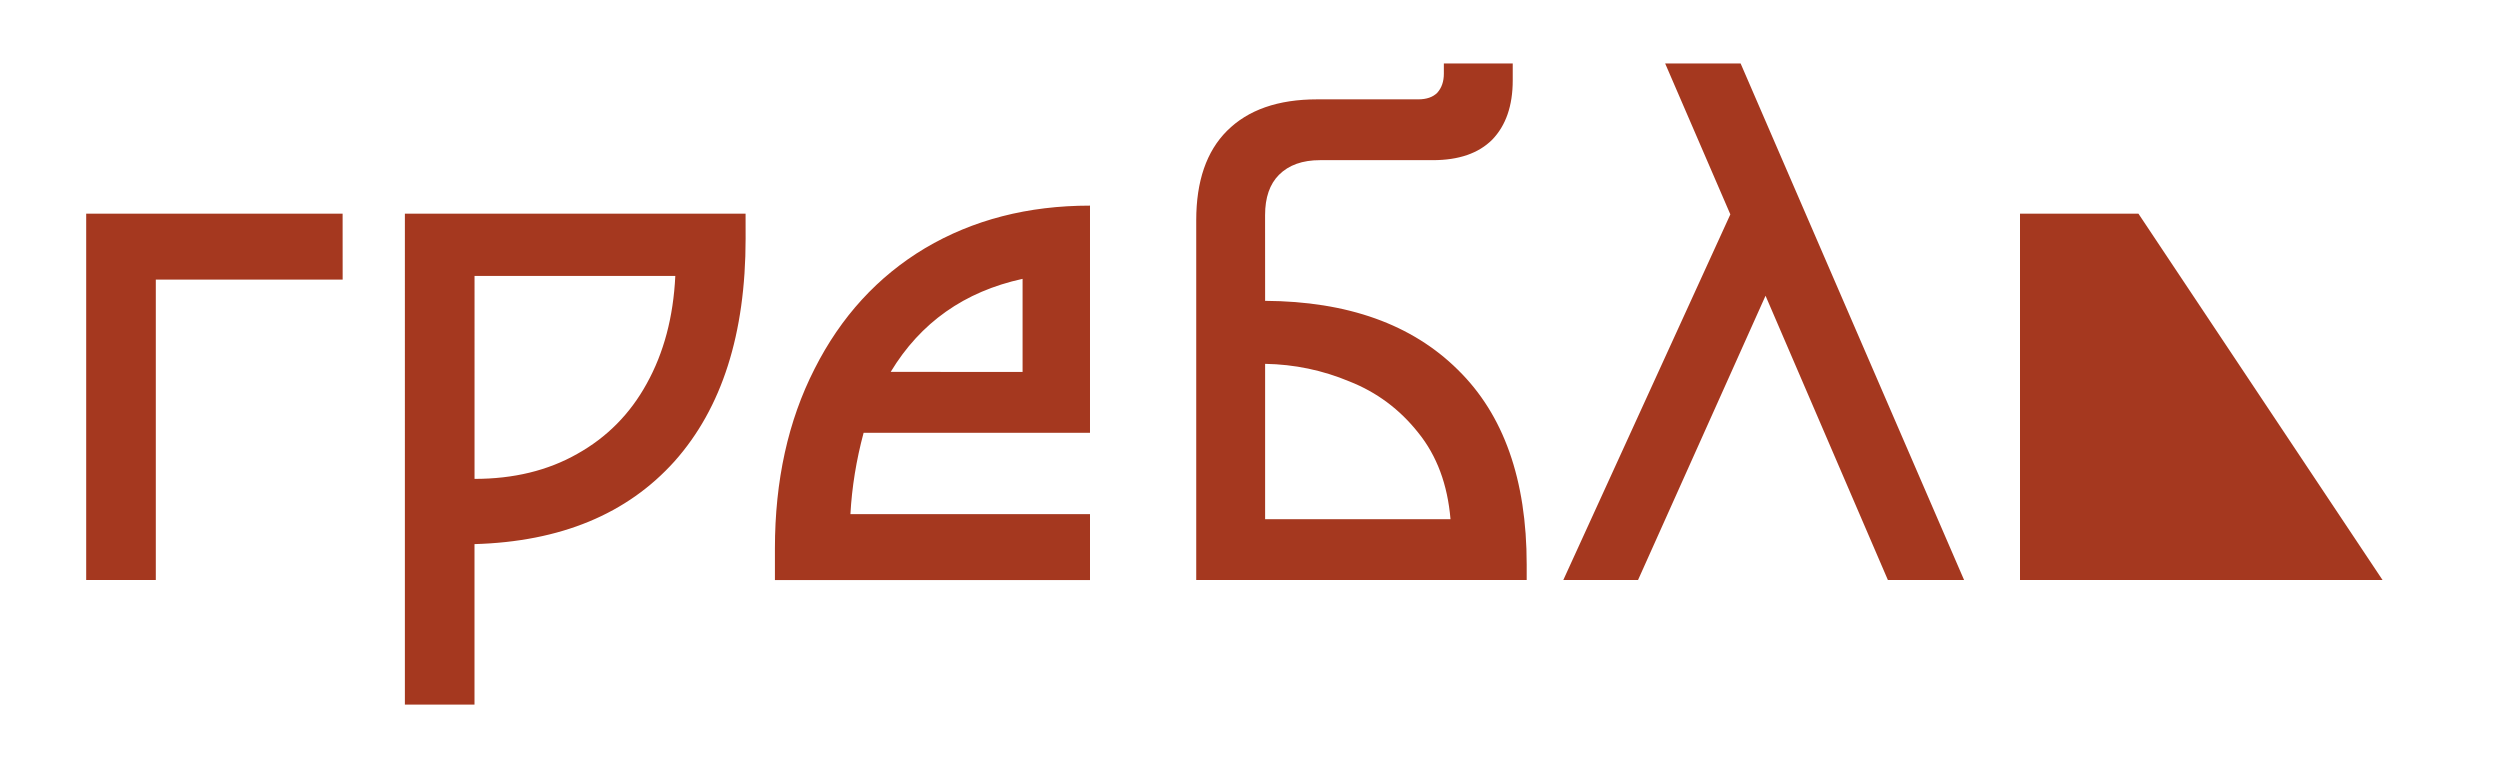 <?xml version="1.0" encoding="UTF-8" standalone="no"?>
<svg xmlns="http://www.w3.org/2000/svg" xmlns:svg="http://www.w3.org/2000/svg" width="65mm" height="20mm" viewBox="0 0 65 20" version="1.1" id="svg1" xml:space="preserve">
  <defs id="defs1"></defs>
  <g id="layer1">
    <g id="g1">
      <path style="font-weight:500;font-size:19.05px;font-family:NAMU;-inkscape-font-specification:'NAMU Medium';text-align:center;text-anchor:middle;fill:#a5381f;stroke-width:7.457;stroke-linecap:round;stroke-linejoin:round;paint-order:stroke fill markers" d="M 8.909,7.27 H 4.051 V 15.08 H 2.241 V 5.555 h 6.667 z m 10.477,-1.067 q 0,3.715 -1.848,5.791 -1.848,2.057 -5.201,2.153 v 4.172 h -1.81 V 5.555 h 8.858 z m -7.048,6.248 q 1.524,0 2.667,-0.648 1.162,-0.648 1.81,-1.829 0.667,-1.2 0.743,-2.8 h -5.22 z m 7.81,1.81 q 0,-2.648 1.029,-4.667 1.029,-2.038 2.877,-3.143 1.867,-1.105 4.286,-1.105 v 5.906 h -5.886 q -0.286,1.067 -0.343,2.115 h 6.229 v 1.714 H 20.148 Z M 26.587,9.67 V 7.25 q -2.267,0.495 -3.429,2.419 z m 6.306,-1.848 q 3.219,0.019 5.01,1.791 1.791,1.753 1.791,5.067 v 0.4 h -8.592 V 5.726 q 0,-1.524 0.8,-2.324 0.819,-0.819 2.343,-0.819 h 2.629 q 0.324,0 0.495,-0.171 0.171,-0.191 0.171,-0.495 v -0.267 h 1.791 v 0.438 q 0,0.991 -0.533,1.543 -0.533,0.533 -1.543,0.533 h -2.934 q -0.686,0 -1.067,0.381 -0.362,0.362 -0.362,1.048 z m 0,5.677 h 4.82 q -0.114,-1.353 -0.838,-2.248 -0.724,-0.914 -1.791,-1.334 -1.048,-0.438 -2.191,-0.457 z m 16.192,1.581 -3.181,-7.391 -3.315,7.391 h -1.943 l 4.343,-9.506 -1.695,-3.924 h 1.962 l 5.81,13.43 z" id="text1" aria-label="гребл"></path>
      <path style="display:inline;fill:#a5381f;fill-opacity:1;stroke-width:0.317" d="M 61.946,15.08 H 52.52 V 5.555 h 3.079 z" id="path13"></path>
    </g>
  </g>
</svg>
